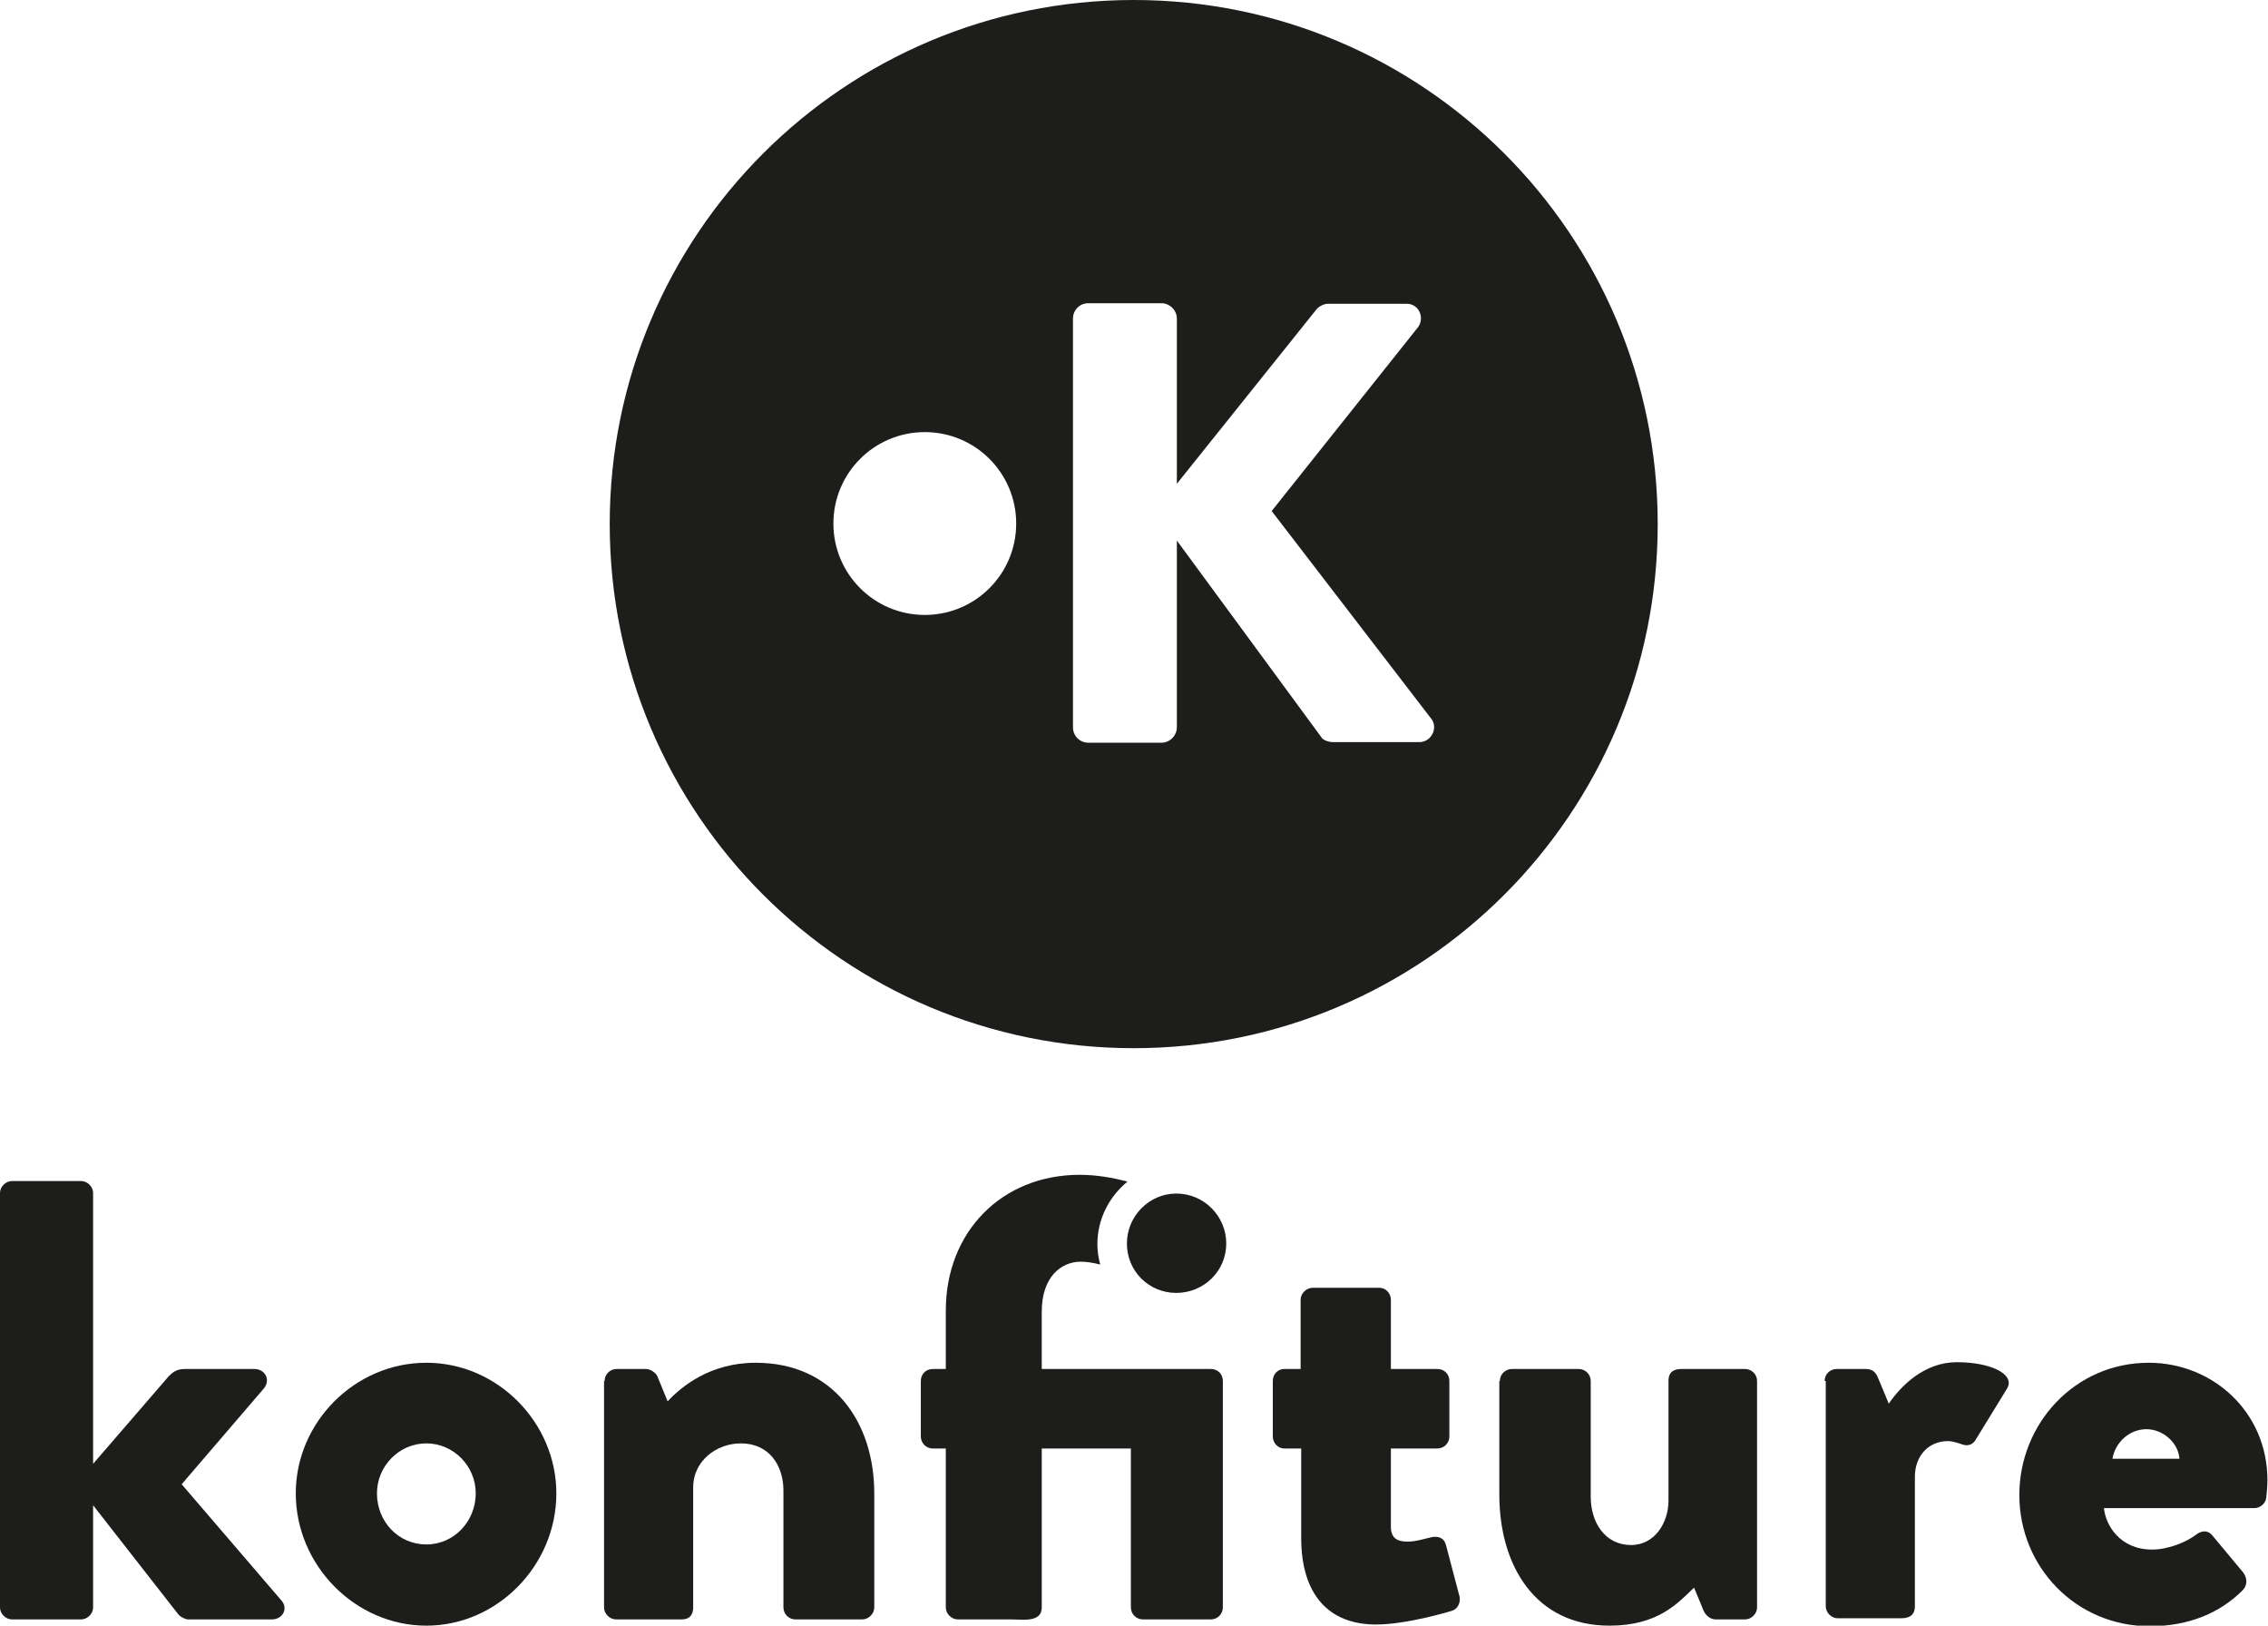 <svg version="1.1" id="Calque_1" xmlns="http://www.w3.org/2000/svg" x="0" y="0" viewBox="0 0 399.5 286.3" xml:space="preserve"><style>.st0{fill:#1d1d1b}</style><path class="st0" d="M199.7 0c-51 0-92.3 41.3-92.3 92.3s41.3 92.3 92.3 92.3S292 143.3 292 92.3 250.7 0 199.7 0zm-36.8 108.3c-8.9 0-16.1-7.2-16.1-16.1 0-8.9 7.2-16.1 16.1-16.1 8.9 0 16.1 7.2 16.1 16.1 0 8.9-7.2 16.1-16.1 16.1zm87.1 22.4h-15.2c-.8 0-1.8-.4-2-.8l-25.5-34.7v32.9c0 1.4-1.2 2.7-2.7 2.7h-12.9c-1.5 0-2.7-1.2-2.7-2.7v-72c0-1.4 1.1-2.7 2.7-2.7h12.9c1.4 0 2.7 1.2 2.7 2.7v29.1l24.5-30.6c.4-.6 1.4-1.1 2.1-1.1h13.9c2.1 0 3.2 2.4 2 4.1L224 90l28.2 36.7c1.1 1.6-.1 4-2.2 4z" id="mark_1_"/><g id="type_1_"><path id="k_1_" class="st0" d="M0 210.1c0-1.1 1-2.1 2.1-2.1h12.2c1.1 0 2.1 1 2.1 2.1v47.7l13.3-15.4c.7-.7 1.4-1.3 2.8-1.3h12.3c1.9 0 2.9 1.9 1.7 3.4L32 261.4l17.6 20.5c1.2 1.4.2 3.3-1.7 3.3H33.1c-.4 0-1.3-.4-1.7-.9l-15-19.2v18c0 1.1-1 2.1-2.1 2.1H2.1c-1.1 0-2.1-1-2.1-2.1v-73z"/><path id="o_1_" class="st0" d="M75.1 240c12.6 0 22.9 10.6 22.9 23 0 12.7-10.4 23.3-22.9 23.3s-23-10.6-23-23.3c0-12.5 10.4-23 23-23zm0 32c4.9 0 8.7-4.1 8.7-9 0-4.8-3.9-8.8-8.7-8.8-4.8 0-8.7 4-8.7 8.8 0 5 3.8 9 8.7 9z"/><path id="n_1_" class="st0" d="M106.5 243.2c0-1.2 1-2.1 2.1-2.1h5.2c.7 0 1.7.6 2 1.3l1.8 4.4c2.4-2.6 7.5-6.8 15.5-6.8 13.7 0 20.9 10.5 20.9 23v20.1c0 1.1-1 2.1-2.1 2.1h-11.8c-1.2 0-2.1-1-2.1-2.1v-20.6c0-4.4-2.5-8.3-7.5-8.3-4.4 0-8.4 3.2-8.4 7.7v21.2c0 1-.4 2.1-2 2.1h-11.6c-1.1 0-2.1-1-2.1-2.1v-39.9z"/><path id="fi_1_" class="st0" d="M213.3 241.1h-29.8V231c0-6.1 3.4-8.8 6.9-8.8 1 0 2.2.2 3.4.5-.3-1.1-.5-2.3-.5-3.6 0-4.4 2.1-8.4 5.3-11-2.6-.7-5.5-1.2-8.4-1.2-13.8 0-23.6 10.1-23.6 23.9v10.3h-2.3c-1.2 0-2.1.9-2.1 2.1v9.8c0 1.1.9 2.1 2.1 2.1h2.3v28c0 1.1 1 2.1 2.1 2.1h9.5c1.9 0 5.3.6 5.3-2.1v-28h15.7v28c0 1.1.9 2.1 2.1 2.1h12c1.2 0 2.1-1 2.1-2.1v-39.9c0-1.2-.9-2.1-2.1-2.1z"/><path id="point_1_" class="st0" d="M198.5 219c0-4.8 3.9-8.8 8.7-8.8 4.9 0 8.8 4 8.8 8.8 0 4.9-4 8.7-8.8 8.7-4.8 0-8.7-3.8-8.7-8.7z"/><path id="y_1_" class="st0" d="M229.1 255.1h-2.9c-1.1 0-2-1-2-2.1v-9.8c0-1.2.9-2.1 2-2.1h2.9v-12.2c0-1.1 1-2.1 2.1-2.1H243c1.1 0 2 1 2 2.1v12.2h8.2c1.2 0 2.1.9 2.1 2.1v9.8c0 1.1-.9 2.1-2.1 2.1H245v13.8c0 2.4 1.7 2.6 3 2.6 1.5 0 3.2-.6 4.3-.8 1.1-.2 2.1.2 2.4 1.4l2.4 9.1c.2 1-.3 2.2-1.4 2.5 0 0-7.8 2.4-13.3 2.4-8.4 0-13.2-5.3-13.2-15.3v-15.7z"/><path id="u_1_" class="st0" d="M264.2 243.2c0-1.2 1-2.1 2.1-2.1h11.8c1.1 0 2.1.9 2.1 2.1v20.4c0 4.5 2.5 8.5 7.1 8.5 4.3 0 6.6-4.1 6.6-7.8v-21.1c0-1.8 1.2-2.1 2.3-2.1h11.2c1.1 0 2.1.9 2.1 2.1v39.9c0 1.1-1 2.1-2.1 2.1h-5.2c-1 0-1.8-.8-2.1-1.5l-1.7-4.1c-2.9 2.8-6.4 6.7-14.9 6.7-13.1 0-19.4-10.6-19.4-23.1v-20z"/><path id="r_1_" class="st0" d="M321.4 243.2c0-1.2 1-2.1 2.1-2.1h5.2c1.2 0 1.7.7 2 1.3l2 4.8c2.2-3.2 6.3-7.3 12-7.3 6.1 0 10.4 2.2 8.8 4.7l-5.4 8.8c-.4.8-1.2 1.4-2.4 1-.6-.2-1.7-.6-2.6-.6-3.3 0-5.8 2.5-5.8 6.3v22.8c0 1.3-.7 2.1-2.4 2.1h-11.2c-1.1 0-2.1-1-2.1-2.1v-39.7z"/><path id="e_1_" class="st0" d="M378.5 240c11.2 0 20.9 8.6 20.9 20.7 0 .8-.1 2.2-.2 3-.1 1.1-1.1 1.9-2.1 1.9h-26.5c.3 3 2.8 7.3 8.5 7.3 2.8 0 6-1.3 7.7-2.6 1-.8 2.1-.8 2.8 0l5.5 6.6c.7.9.9 2.2-.1 3.2-3.9 3.9-9.4 6.3-16.3 6.3-13.1 0-23-10.5-23-23.1 0-12.6 9.8-23.3 22.8-23.3zm5.4 16.9c-.2-2.9-3-5.2-5.8-5.2-3 0-5.5 2.3-6 5.2h11.8z"/></g></svg>
